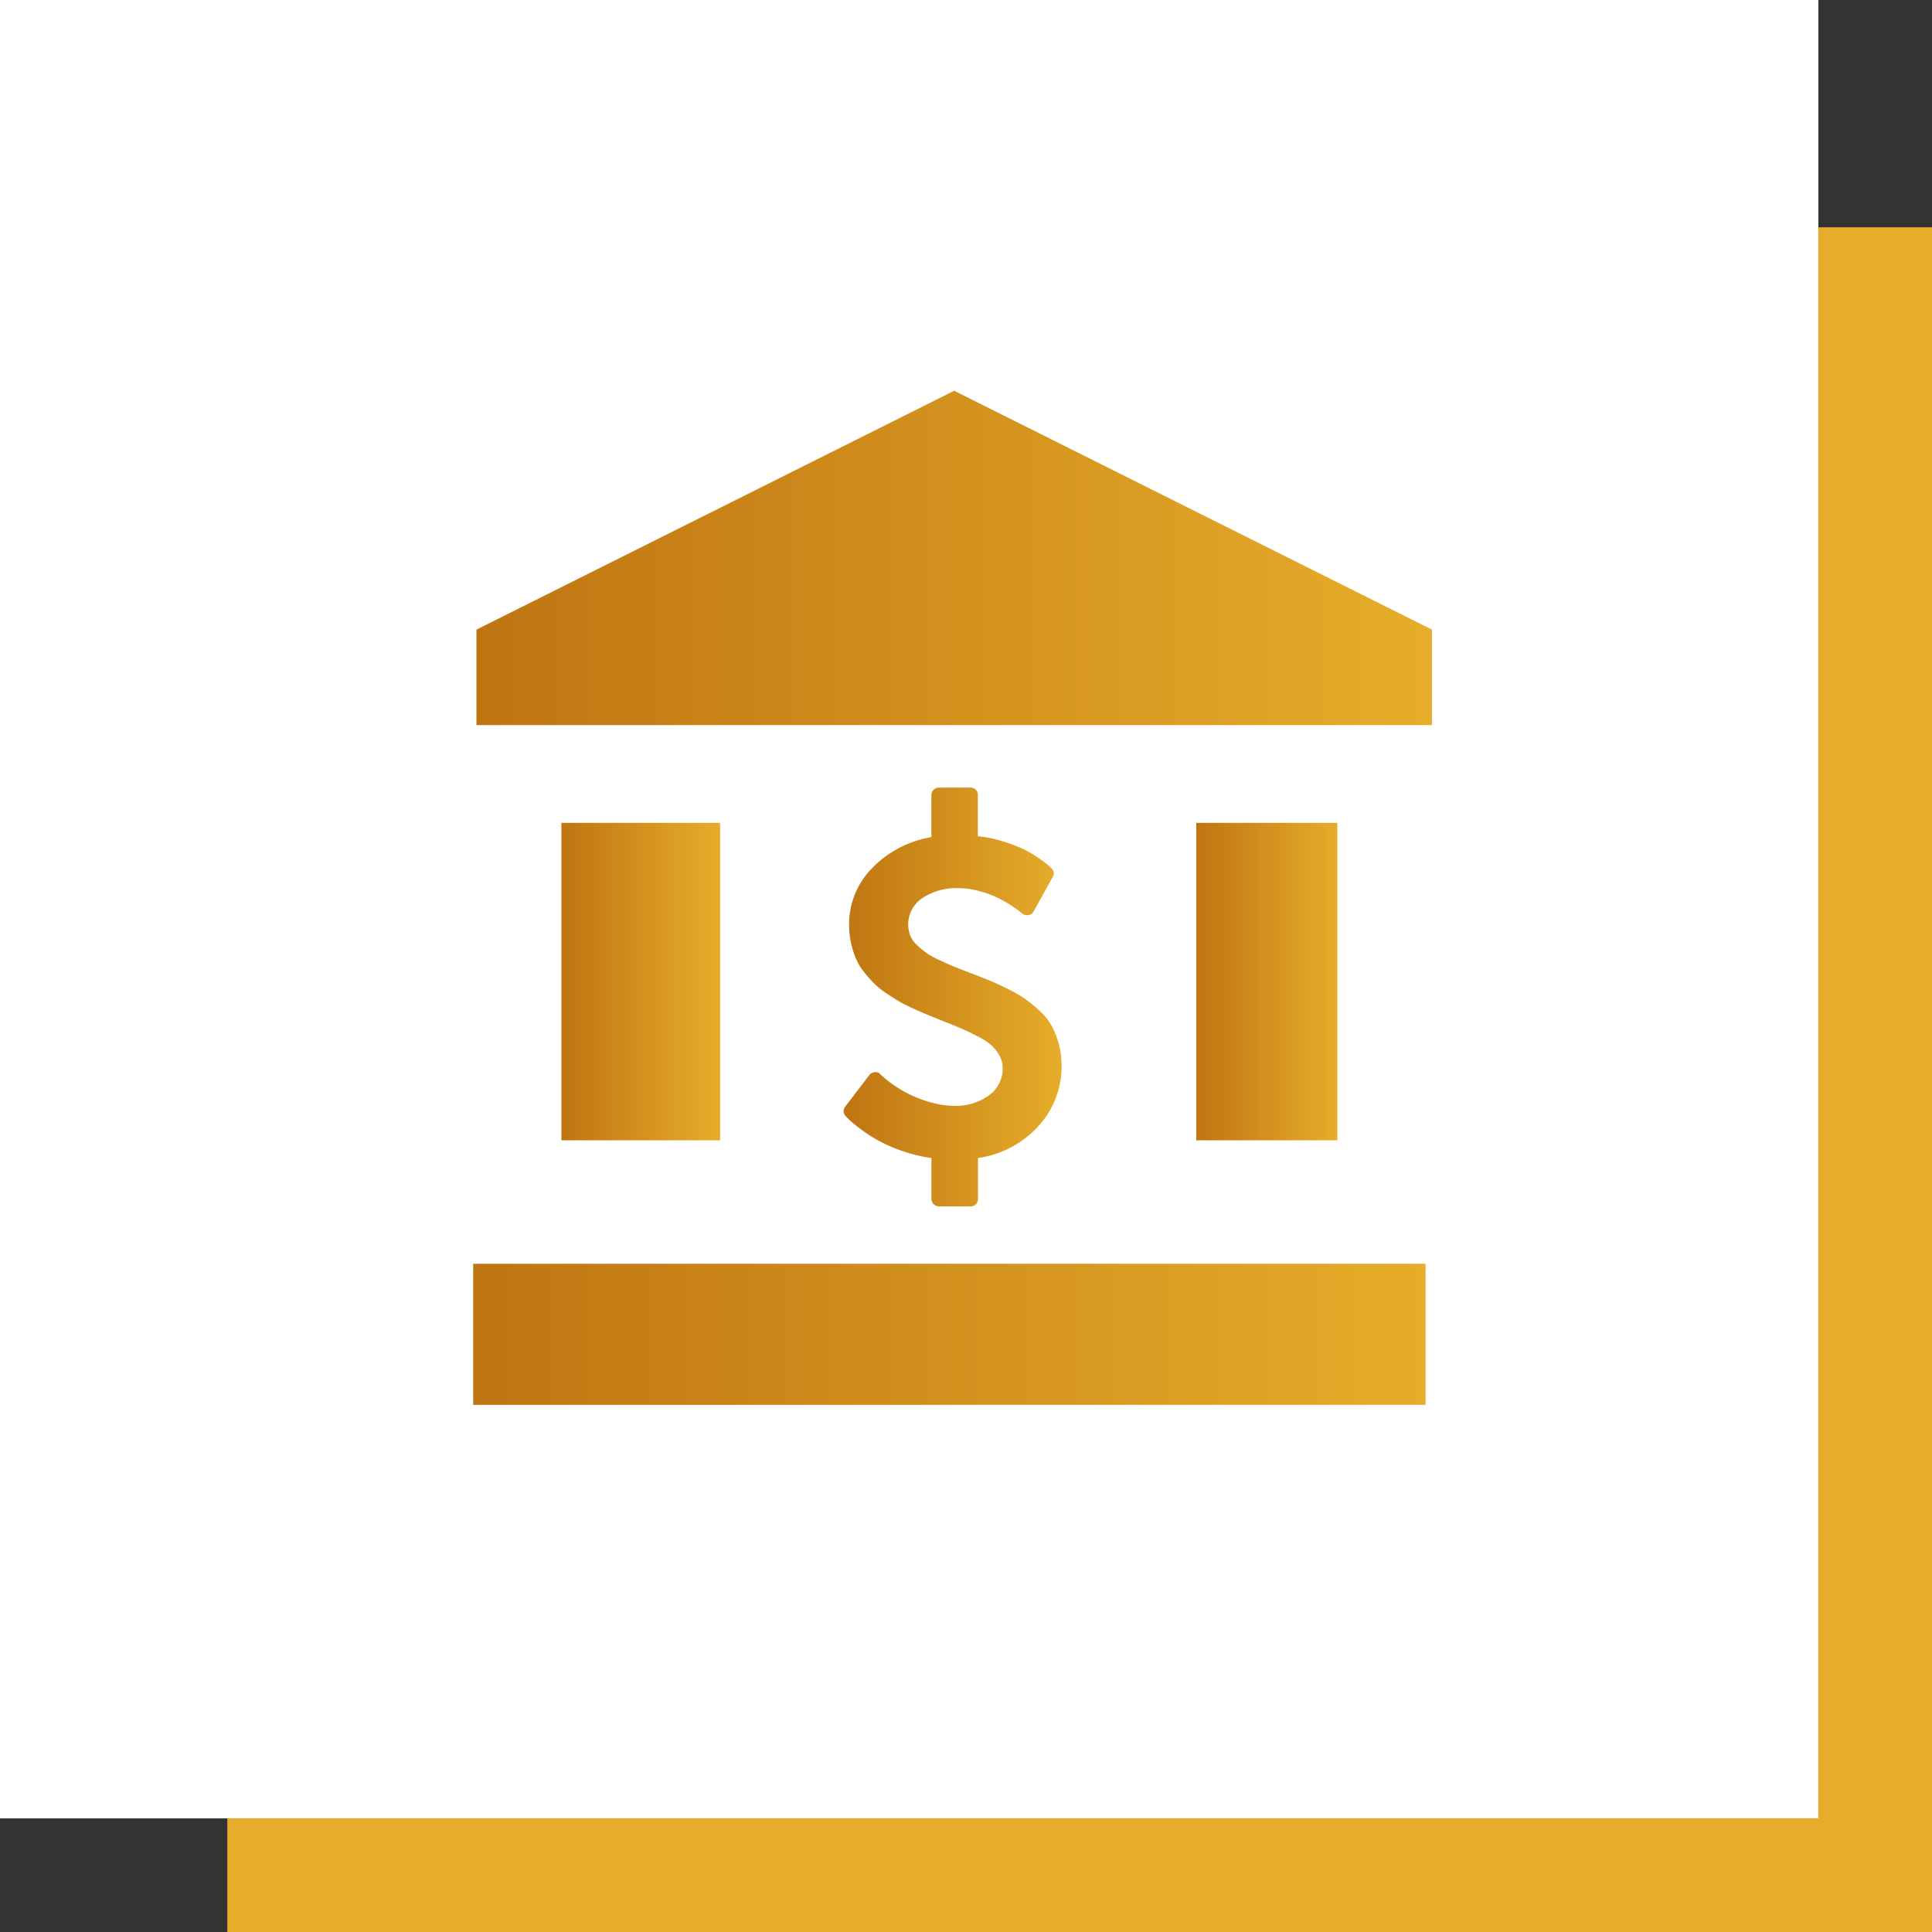 <svg xmlns="http://www.w3.org/2000/svg" xmlns:xlink="http://www.w3.org/1999/xlink" width="85" height="85" viewBox="0 0 85 85"><rect x="0" y="0" width="85" height="85" fill="#333333" stroke="none"/><defs><linearGradient id="linear-gradient" x1="1" y1="0.563" x2="0" y2="0.563" gradientUnits="objectBoundingBox"><stop offset="0" stop-color="#e6ad2a"></stop><stop offset="1" stop-color="#bf7512"></stop></linearGradient></defs><g id="bfsi-icon" transform="translate(-915 -630.308)"><g id="Group_13707" data-name="Group 13707" transform="translate(-853 -231.692)"><rect id="Rectangle_2033" data-name="Rectangle 2033" width="80" height="80" transform="translate(1768 862)" fill="#fff"></rect><g id="Group_13706" data-name="Group 13706"><rect id="Rectangle_2034" data-name="Rectangle 2034" width="5" height="75" transform="translate(1848 872)" fill="#e6ad2a"></rect><rect id="Rectangle_2035" data-name="Rectangle 2035" width="5" height="75" transform="translate(1778 947) rotate(-90)" fill="#e6ad2a"></rect></g></g><g id="Group_13697" data-name="Group 13697" transform="translate(935.818 647.5)"><g id="Group_13696" data-name="Group 13696" transform="translate(0 0)"><rect id="Rectangle_2025" data-name="Rectangle 2025" width="6.983" height="13.967" transform="translate(3.88 19.01)" fill="url(#linear-gradient)"></rect><rect id="Rectangle_2027" data-name="Rectangle 2027" width="41.9" height="6.207" transform="translate(0 38.408)" fill="url(#linear-gradient)"></rect><rect id="Rectangle_2028" data-name="Rectangle 2028" width="6.207" height="13.967" transform="translate(31.813 19.01)" fill="url(#linear-gradient)"></rect><path id="Path_28662" data-name="Path 28662" d="M23.02,1,2,11.51v4.2H44.039v-4.2Z" transform="translate(-1.857 -1)" fill="url(#linear-gradient)"></path></g></g><path id="Icon_metro-dollar2" data-name="Icon metro-dollar2" d="M19.553,14.39a3.912,3.912,0,0,1-1.023,2.71,4.417,4.417,0,0,1-2.658,1.4v1.8a.317.317,0,0,1-.329.329H14.154a.334.334,0,0,1-.329-.329V18.5a6.483,6.483,0,0,1-1.311-.319,6.315,6.315,0,0,1-1.8-.951,5.861,5.861,0,0,1-.478-.386q-.129-.123-.18-.185a.312.312,0,0,1-.021-.422l1.059-1.388a.32.32,0,0,1,.237-.123.255.255,0,0,1,.247.093l.021.021a5.37,5.37,0,0,0,2.5,1.286,3.592,3.592,0,0,0,.761.082,2.494,2.494,0,0,0,1.465-.442,1.441,1.441,0,0,0,.632-1.255,1.043,1.043,0,0,0-.154-.545,1.927,1.927,0,0,0-.345-.432,2.823,2.823,0,0,0-.6-.386q-.411-.211-.679-.329t-.823-.334q-.4-.165-.632-.257t-.632-.273q-.4-.18-.643-.319t-.581-.365a3.621,3.621,0,0,1-.55-.437,6.41,6.41,0,0,1-.447-.5,2.516,2.516,0,0,1-.365-.6,4.125,4.125,0,0,1-.216-.684,3.569,3.569,0,0,1-.087-.8A3.516,3.516,0,0,1,11.2,5.762a4.706,4.706,0,0,1,2.622-1.378V2.533a.334.334,0,0,1,.329-.329h1.388a.317.317,0,0,1,.329.329v1.81a5.72,5.72,0,0,1,1.136.237,6.589,6.589,0,0,1,.895.345,4.955,4.955,0,0,1,.653.386q.309.216.4.3t.154.144a.3.3,0,0,1,.051.391l-.833,1.5a.28.28,0,0,1-.237.165.328.328,0,0,1-.278-.072q-.031-.031-.149-.123t-.4-.273a5.307,5.307,0,0,0-.6-.329,4.593,4.593,0,0,0-.766-.267,3.431,3.431,0,0,0-.879-.118,2.673,2.673,0,0,0-1.594.442,1.383,1.383,0,0,0-.53,1.635,1.157,1.157,0,0,0,.3.427,4.532,4.532,0,0,0,.406.339,3.622,3.622,0,0,0,.576.319q.386.18.622.278t.72.283q.545.206.833.324t.782.36a6.213,6.213,0,0,1,.776.437,6.566,6.566,0,0,1,.638.514,2.663,2.663,0,0,1,.545.653,3.727,3.727,0,0,1,.324.787,3.393,3.393,0,0,1,.134.967Z" transform="translate(942.154 662.755)" stroke="rgba(0,0,0,0)" stroke-miterlimit="10" stroke-width="1" fill="url(#linear-gradient)"></path></g></svg>